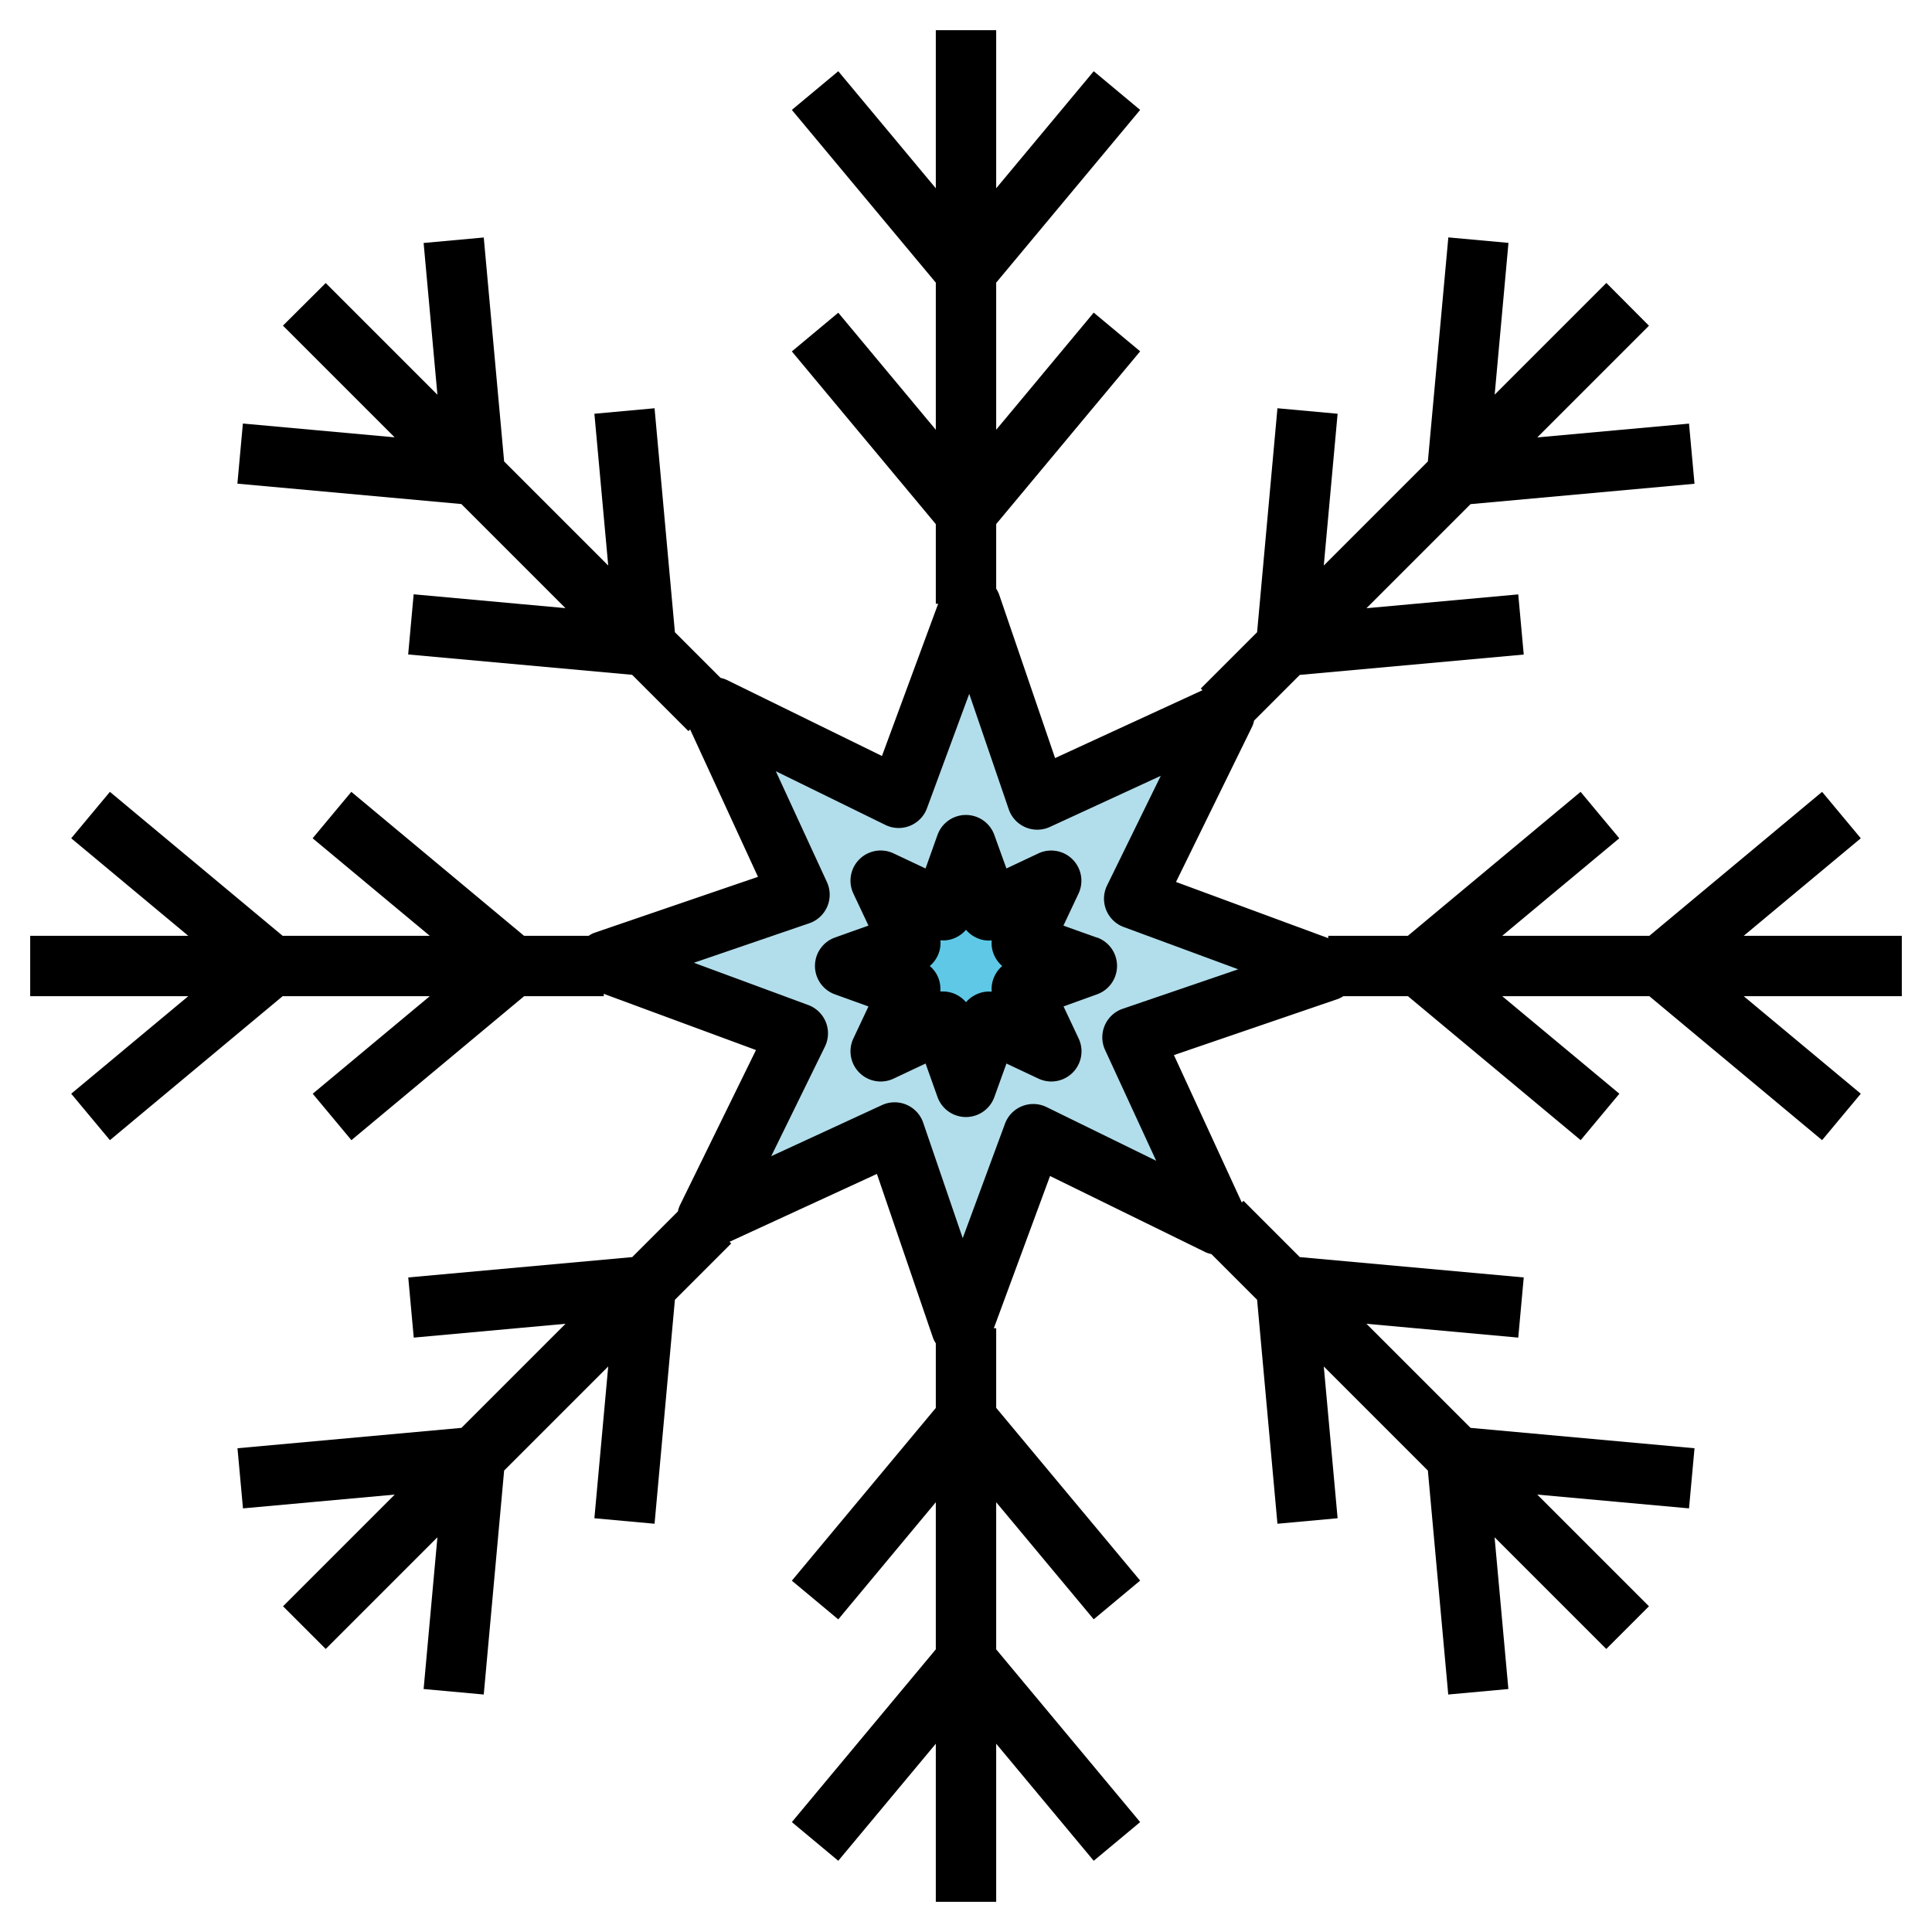 <svg xmlns="http://www.w3.org/2000/svg" viewBox="0 0 64 64"><g id="_29-Snowflake" data-name="29-Snowflake"><polygon points="32.77 30.15 34.83 29.17 33.85 31.23 36 32 33.85 32.77 34.83 34.83 32.77 33.85 32 36 31.23 33.85 29.17 34.83 30.15 32.77 28 32 30.15 31.23 29.17 29.17 31.23 30.15 32 28 32.77 30.15" style="fill:#5ec8e6"></polygon><path d="M34.83,34.83l-.98-2.06L36,32l-2.15-.77.98-2.06-2.06.98L32,28l-.77,2.15-2.06-.98.98,2.06L28,32l2.15.77-.98,2.06,2.06-.98L32,36l.77-2.15Zm2.74-5.06L44,32.14l-6.48,2.22,2.86,6.23-6.15-3.02L31.86,44l-2.22-6.48-6.23,2.86,3.02-6.15L20,31.86l6.48-2.22-2.86-6.23,6.15,3.02L32.14,20l2.22,6.48,6.23-2.86Z" style="fill:#b2deeb"></path><path d="M63,31H57.763l3.878-3.231-1.282-1.538L54.637,31H49.763l3.878-3.231-1.282-1.538L46.637,31H44v.078l-5.043-1.862,2.528-5.158a.9.9,0,0,0,.058-.187l1.514-1.514,7.419-.674-.182-1.993-5.028.458L48.714,16.7l7.419-.675-.182-1.992-5.027.457,3.7-3.7L53.213,9.373l-3.7,3.7.457-5.027-1.992-.182L47.3,15.286l-3.448,3.448.458-5.028-1.993-.182-.674,7.419-1.865,1.865.056.056-4.883,2.248-1.86-5.436A1.019,1.019,0,0,0,33,19.5v-2.14l4.769-5.722-1.538-1.282L33,14.237V9.363l4.769-5.722L36.231,2.359,33,6.237V1H31V6.237L27.769,2.359,26.231,3.641,31,9.363v4.874l-3.231-3.878-1.538,1.282L31,17.363V20h.078l-1.862,5.043-5.158-2.528a1,1,0,0,0-.188-.059l-1.513-1.513-.674-7.419-1.993.182.458,5.028L16.7,15.286l-.675-7.419-1.992.182.457,5.027-3.7-3.7L9.373,10.787l3.7,3.7-5.027-.457-.182,1.992,7.419.675,3.448,3.448-5.028-.458-.182,1.993,7.419.674,1.865,1.865.056-.056,2.248,4.883-5.436,1.86A1.019,1.019,0,0,0,19.5,31h-2.14l-5.722-4.769-1.282,1.538L14.237,31H9.363L3.641,26.231,2.359,27.769,6.237,31H1v2H6.237L2.359,36.231l1.282,1.538L9.363,33h4.874l-3.878,3.231,1.282,1.538L17.363,33H20v-.078l5.043,1.862-2.528,5.158a.9.9,0,0,0-.058.187l-1.514,1.514-7.419.674.182,1.993,5.028-.458L15.286,47.3l-7.419.675.182,1.992,5.027-.457-3.7,3.7,1.414,1.414,3.7-3.7-.457,5.027,1.992.182.675-7.419,3.448-3.448-.458,5.028,1.993.182.674-7.419,1.865-1.865-.056-.056,4.883-2.248,1.86,5.436A1.019,1.019,0,0,0,31,44.5v2.14l-4.769,5.722,1.538,1.282L31,49.763v4.874l-4.769,5.722,1.538,1.282L31,57.763V63h2V57.763l3.231,3.878,1.538-1.282L33,54.637V49.763l3.231,3.878,1.538-1.282L33,46.637V44h-.078l1.862-5.043,5.158,2.528a1,1,0,0,0,.188.059l1.513,1.513.674,7.419,1.993-.182-.458-5.028L47.3,48.714l.675,7.419,1.992-.182-.457-5.027,3.7,3.7,1.414-1.414-3.7-3.7,5.027.457.182-1.992L48.714,47.3l-3.448-3.448,5.028.458.182-1.993-7.419-.674-1.865-1.865-.056.056-2.248-4.883,5.436-1.86A1.019,1.019,0,0,0,44.5,33h2.14l5.722,4.769,1.282-1.538L49.763,33h4.874l5.722,4.769,1.282-1.538L57.763,33H63ZM37.191,33.417a1,1,0,0,0-.584,1.364L38.3,38.452,34.67,36.674a1,1,0,0,0-1.379.551l-1.4,3.791-1.309-3.825a1,1,0,0,0-1.364-.584L25.548,38.3l1.778-3.628a1,1,0,0,0-.551-1.379l-3.791-1.4,3.825-1.309a1,1,0,0,0,.584-1.364L25.7,25.548l3.628,1.778a1,1,0,0,0,1.379-.551l1.4-3.791,1.309,3.825a1,1,0,0,0,1.364.584L38.452,25.7,36.674,29.33a1,1,0,0,0,.551,1.379l3.791,1.4Z"></path><path d="M36.335,31.058l-1.108-.395.5-1.061A1,1,0,0,0,34.4,28.269l-1.061.5-.4-1.108a1,1,0,0,0-1.884,0l-.395,1.108-1.061-.5A1,1,0,0,0,28.269,29.6l.5,1.061-1.108.395a1,1,0,0,0,0,1.884l1.108.4-.5,1.061A1,1,0,0,0,29.6,35.731l1.061-.5.395,1.108a1,1,0,0,0,1.884,0l.4-1.108,1.061.5A1,1,0,0,0,35.731,34.4l-.5-1.061,1.108-.4a1,1,0,0,0,0-1.884Zm-3.411,1.325a.981.981,0,0,0-.072.469.946.946,0,0,0-.469.072A1.01,1.01,0,0,0,32,33.2a1.01,1.01,0,0,0-.383-.28,1,1,0,0,0-.383-.076.838.838,0,0,0-.086,0,.981.981,0,0,0-.072-.469A1.01,1.01,0,0,0,30.8,32a1.01,1.01,0,0,0,.28-.383.981.981,0,0,0,.072-.469.959.959,0,0,0,.469-.072A1.01,1.01,0,0,0,32,30.8a1.01,1.01,0,0,0,.383.28.937.937,0,0,0,.469.072.981.981,0,0,0,.072.469A1.01,1.01,0,0,0,33.2,32,1.01,1.01,0,0,0,32.924,32.383Z"></path></g></svg>